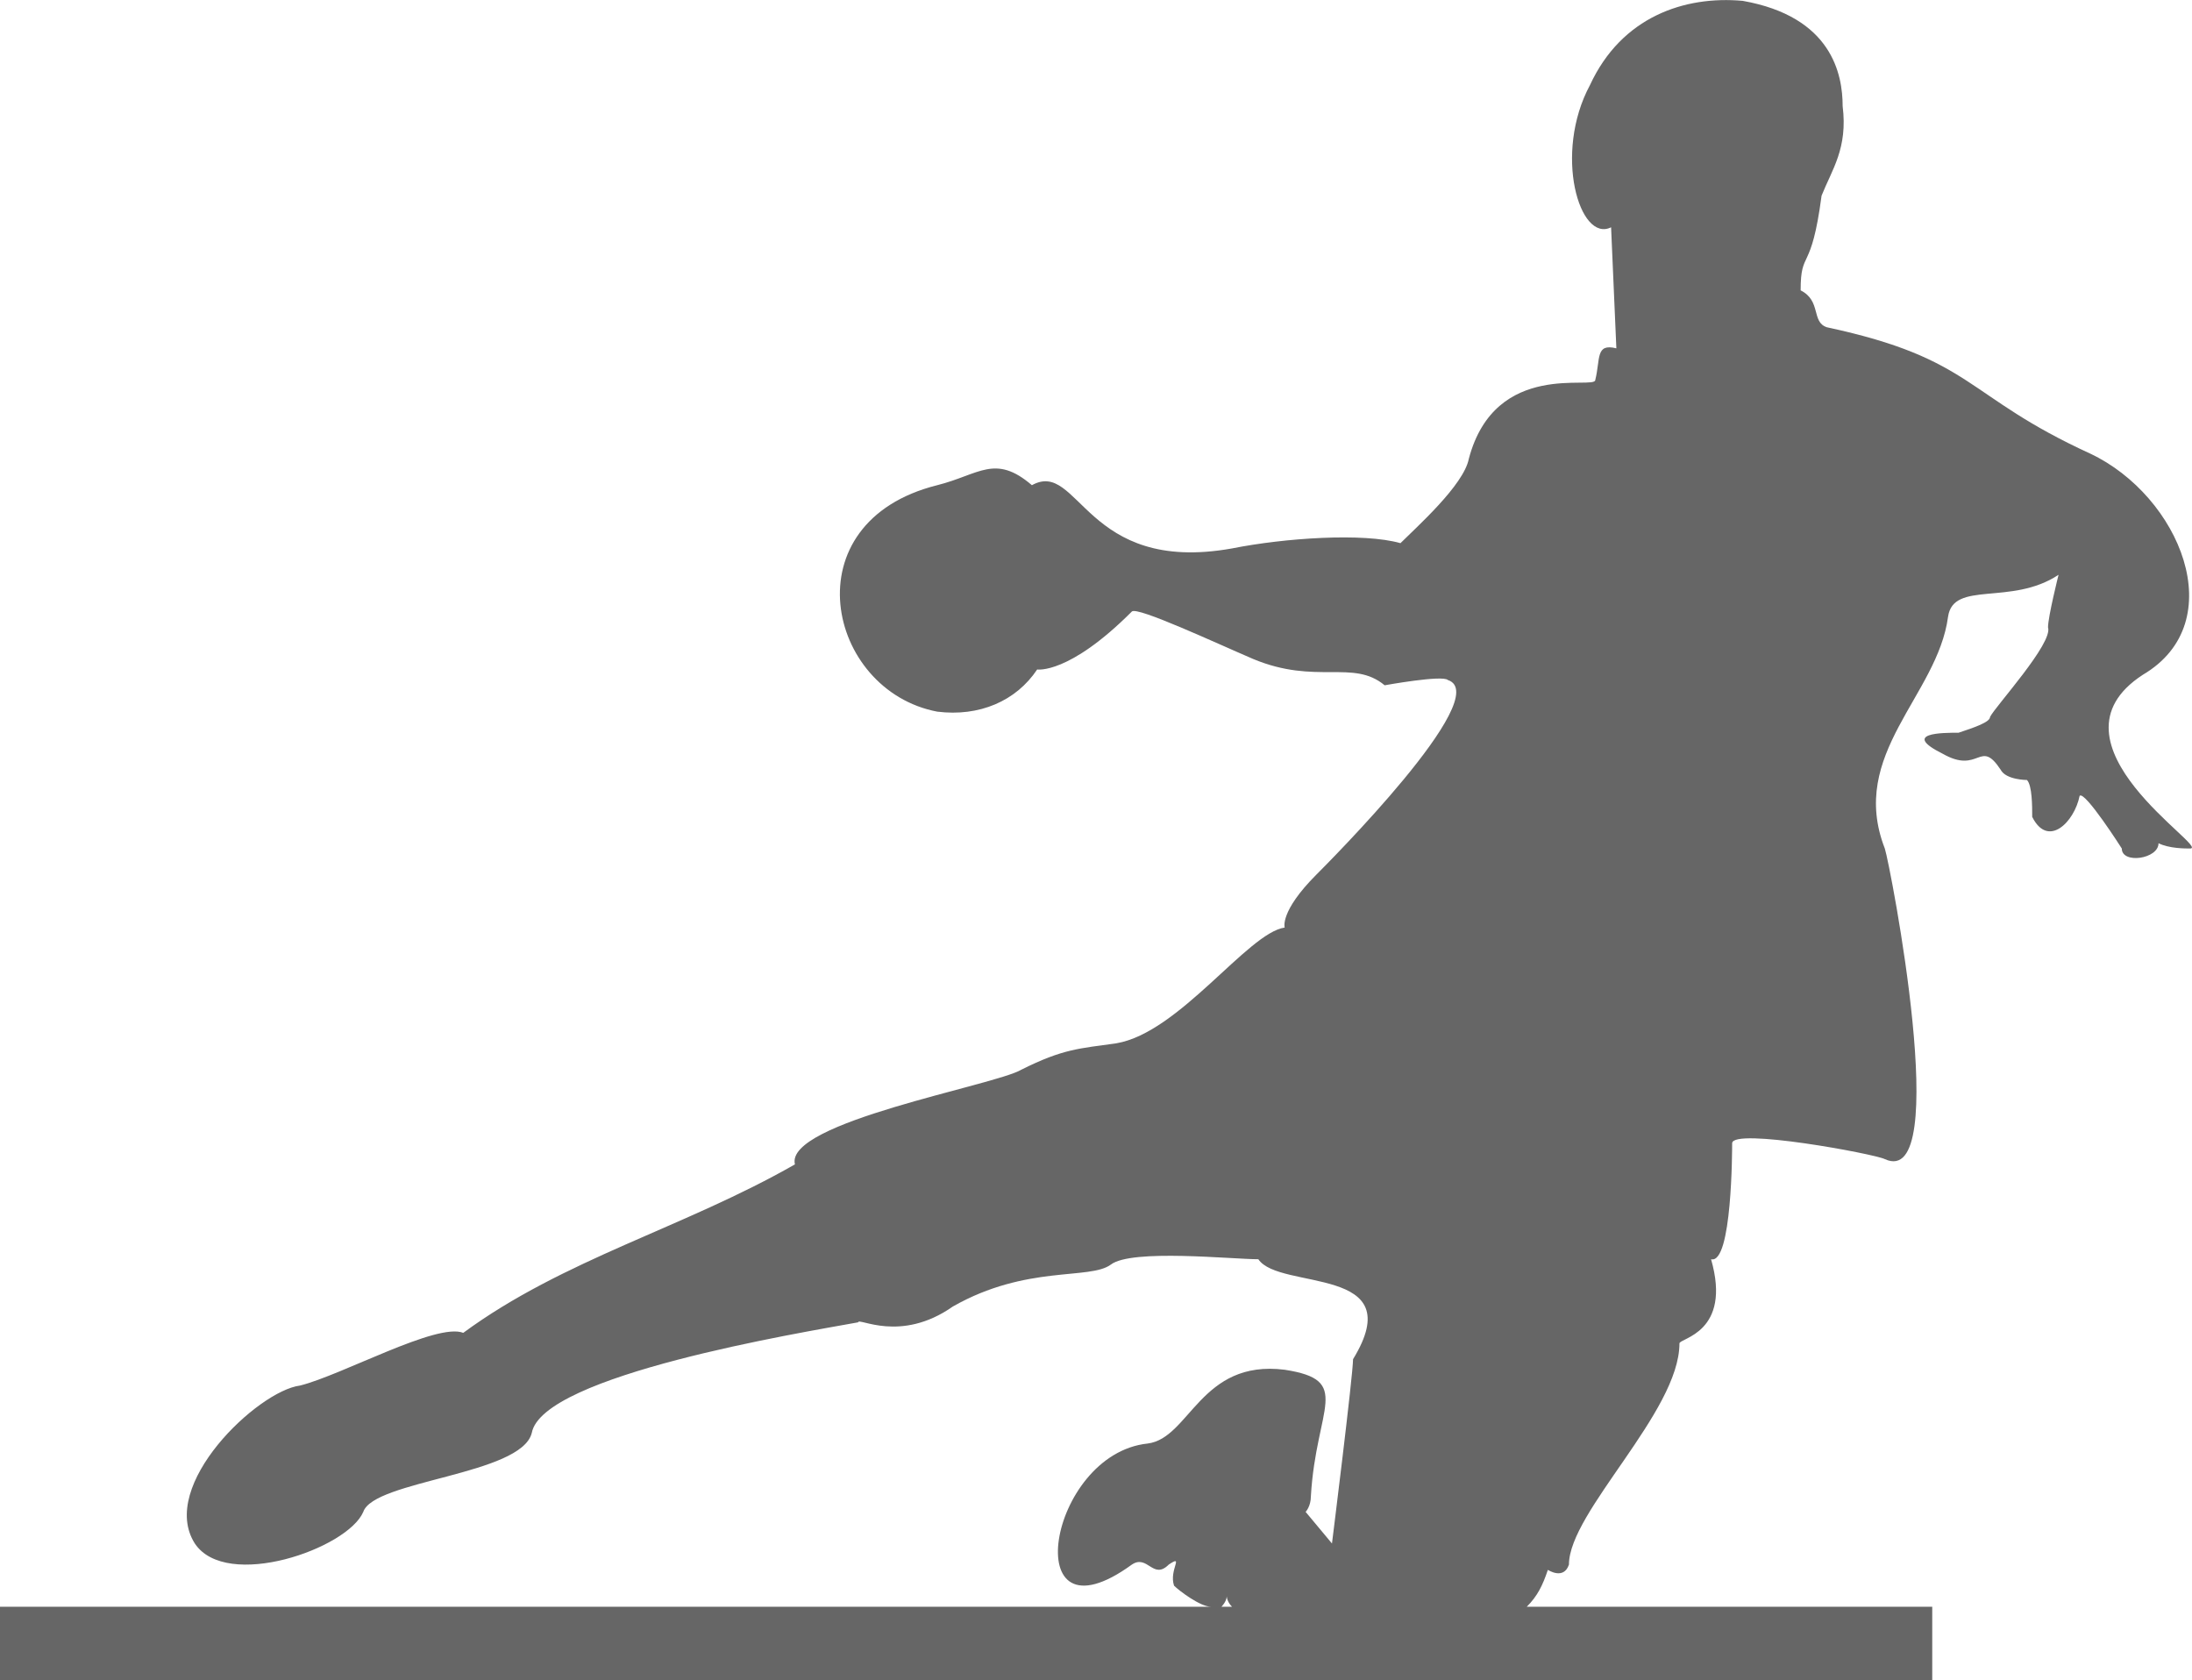 <?xml version="1.0" encoding="UTF-8"?>
<!DOCTYPE svg PUBLIC "-//W3C//DTD SVG 1.1//EN" "http://www.w3.org/Graphics/SVG/1.1/DTD/svg11.dtd">
<!-- Creator: CorelDRAW X8 -->
<svg xmlns="http://www.w3.org/2000/svg" xml:space="preserve" width="3.676in" height="2.818in" version="1.1" style="shape-rendering:geometricPrecision; text-rendering:geometricPrecision; image-rendering:optimizeQuality; fill-rule:evenodd; clip-rule:evenodd"
viewBox="0 0 14143 10841"
 xmlns:xlink="http://www.w3.org/1999/xlink">
 <defs>
  <style type="text/css">
   <![CDATA[
    .fil0 {fill:#666666}
   ]]>
  </style>
 </defs>
 <g id="Layer_x0020_1">
  <path class="fil0" d="M11618 1873c135,68 67,204 169,238 952,204 884,442 1699,815 577,272 917,1087 340,1427 -680,442 441,1121 305,1121 -34,0 -136,0 -204,-34 0,102 -237,136 -237,34 0,0 -238,-374 -272,-340 -34,170 -204,340 -306,136 0,-68 0,-204 -34,-238 0,0 -136,0 -170,-67 -135,-204 -135,33 -373,-102 -272,-136 0,-136 102,-136 102,-34 203,-68 203,-102 34,-68 408,-476 374,-578 0,-68 68,-339 68,-339 -306,203 -679,34 -713,271 -68,510 -646,884 -408,1495 34,102 442,2208 0,2004 -68,-34 -985,-204 -985,-102 0,34 0,782 -136,748 136,475 -204,509 -204,543 0,442 -713,1087 -713,1427 -34,102 -136,34 -136,34 -34,102 -68,170 -136,238l2616 0 0 475c-4246,0 -7643,0 -12467,0l0 -475 7813 0c-68,0 -204,-102 -238,-136 -34,-102 68,-204 -34,-136 -102,102 -136,-68 -238,0 -747,543 -543,-713 102,-781 272,-34 340,-544 884,-476 441,68 203,238 169,815 0,68 -34,102 -34,102l170 204c0,0 136,-1087 136,-1189 374,-611 -475,-441 -611,-645 -170,0 -816,-68 -951,34 -136,102 -544,0 -1020,271 -339,238 -611,68 -611,102 -374,68 -2038,340 -2106,714 -68,271 -1019,305 -1087,509 -102,238 -883,510 -1087,204 -238,-374 407,-985 679,-1019 272,-68 883,-408 1053,-340 646,-475 1427,-679 2140,-1087 -68,-272 1291,-509 1461,-611 272,-136 374,-136 612,-170 407,-68 849,-713 1087,-747 0,0 -34,-102 203,-340 68,-68 1155,-1155 850,-1257 -34,-34 -408,34 -408,34 -204,-170 -442,0 -849,-170 -238,-102 -748,-340 -782,-306 -407,408 -611,374 -611,374 -136,204 -374,306 -645,272 -714,-136 -952,-1223 0,-1461 271,-68 373,-204 611,0 306,-170 340,578 1291,408 340,-68 849,-102 1087,-34 102,-102 408,-374 441,-544 170,-645 816,-441 816,-509 34,-136 0,-238 136,-204l-34 -781c-204,102 -374,-476 -136,-918 204,-441 611,-577 985,-543 577,102 645,476 645,679 34,272 -68,408 -136,578 -67,509 -135,340 -135,611l0 0zm-3669 8493c-34,-34 -34,-68 -34,-68 0,34 -34,68 -34,68l68 0 0 0z"/>
 </g>
</svg>
